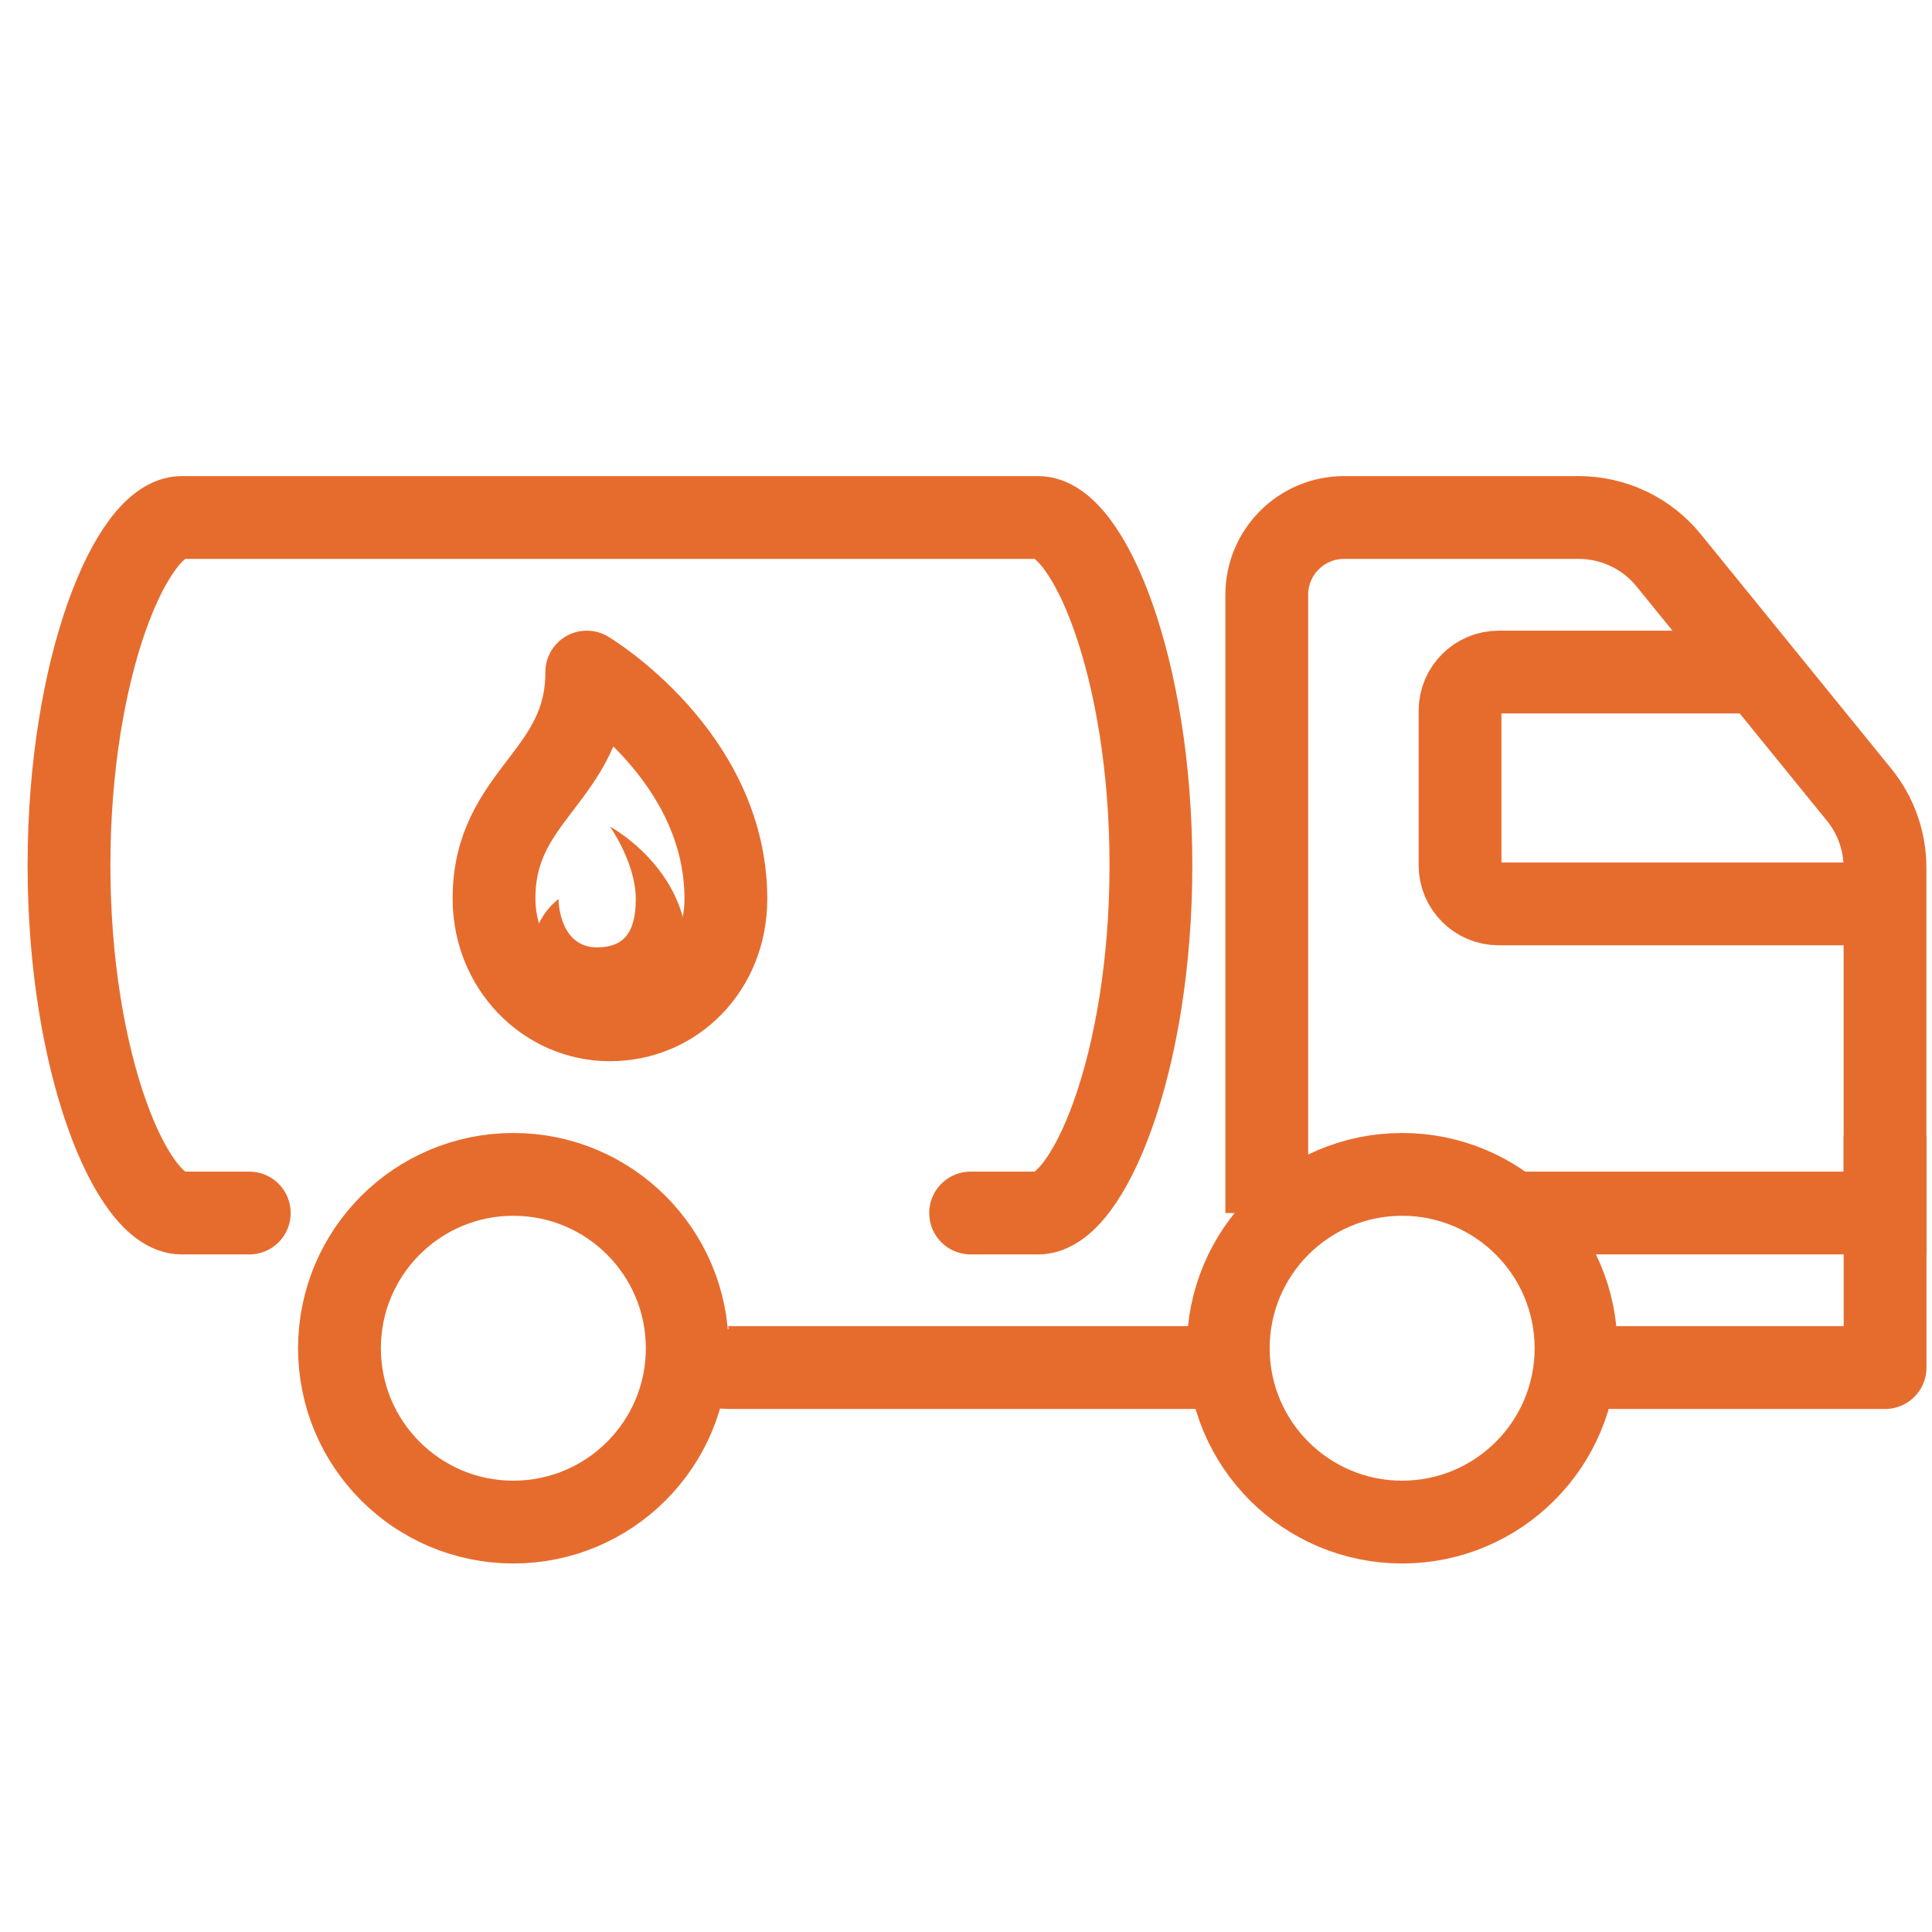 <svg width="28" height="28" viewBox="0 0 28 28" fill="none" xmlns="http://www.w3.org/2000/svg">
<path d="M7.44 22.059C8.832 22.059 9.96 20.931 9.96 19.54C9.96 18.148 8.832 17.02 7.44 17.02C6.048 17.02 4.92 18.148 4.92 19.54C4.92 20.931 6.048 22.059 7.44 22.059Z" stroke="#E66C2E" stroke-width="1.2" stroke-miterlimit="10"/>
<path d="M20.321 22.059C21.712 22.059 22.841 20.931 22.841 19.54C22.841 18.148 21.712 17.02 20.321 17.02C18.929 17.02 17.801 18.148 17.801 19.54C17.801 20.931 18.929 22.059 20.321 22.059Z" stroke="#E66C2E" stroke-width="1.2" stroke-miterlimit="10"/>
<path d="M21.719 17.58H27.319V12.576C27.319 12.191 27.187 11.816 26.943 11.517L24.183 8.12C23.865 7.728 23.385 7.5 22.88 7.5H19.479C18.861 7.5 18.359 8.001 18.359 8.62V17.58" stroke="#E66C2E" stroke-width="1.2" stroke-miterlimit="10"/>
<path d="M27.32 13.1H21.72C21.411 13.1 21.16 12.849 21.16 12.54V10.3C21.16 9.991 21.411 9.74 21.72 9.74H25.64" stroke="#E66C2E" stroke-width="1.2" stroke-miterlimit="10"/>
<path d="M17.801 19.82H10.564C10.231 19.82 9.961 19.569 9.961 19.26" stroke="#E66C2E" stroke-width="1.2" stroke-miterlimit="10"/>
<path d="M27.32 16.46V19.82H22.84" stroke="#E66C2E" stroke-width="1.2" stroke-miterlimit="10" stroke-linejoin="round"/>
<path d="M14.067 17.58H15.047C15.768 17.58 16.68 15.42 16.68 12.54C16.68 9.66 15.768 7.5 15.047 7.5H2.633C1.912 7.5 1 9.66 1 12.54C1 15.42 1.912 17.58 2.633 17.58H3.613" stroke="#E66C2E" stroke-width="1.2" stroke-miterlimit="10" stroke-linecap="round"/>
<path d="M7.16 13.027C7.16 14.001 7.912 14.78 8.84 14.78C9.768 14.78 10.52 14.035 10.52 13.027C10.52 10.945 8.504 9.74 8.504 9.74C8.504 11.252 7.16 11.504 7.16 13.016" stroke="#E66C2E" stroke-width="1.2" stroke-miterlimit="10" stroke-linecap="round" stroke-linejoin="round"/>
<path d="M7.721 13.78C7.721 13.293 8.094 13.03 8.094 13.03C8.094 13.03 8.094 13.73 8.654 13.73C9.027 13.73 9.214 13.531 9.214 13.03C9.214 12.505 8.841 11.98 8.841 11.98C8.841 11.98 9.961 12.58 9.961 13.78C9.961 14.333 9.459 14.78 8.841 14.78C8.222 14.78 7.721 14.333 7.721 13.78Z" fill="#E66C2E"/>
</svg>
